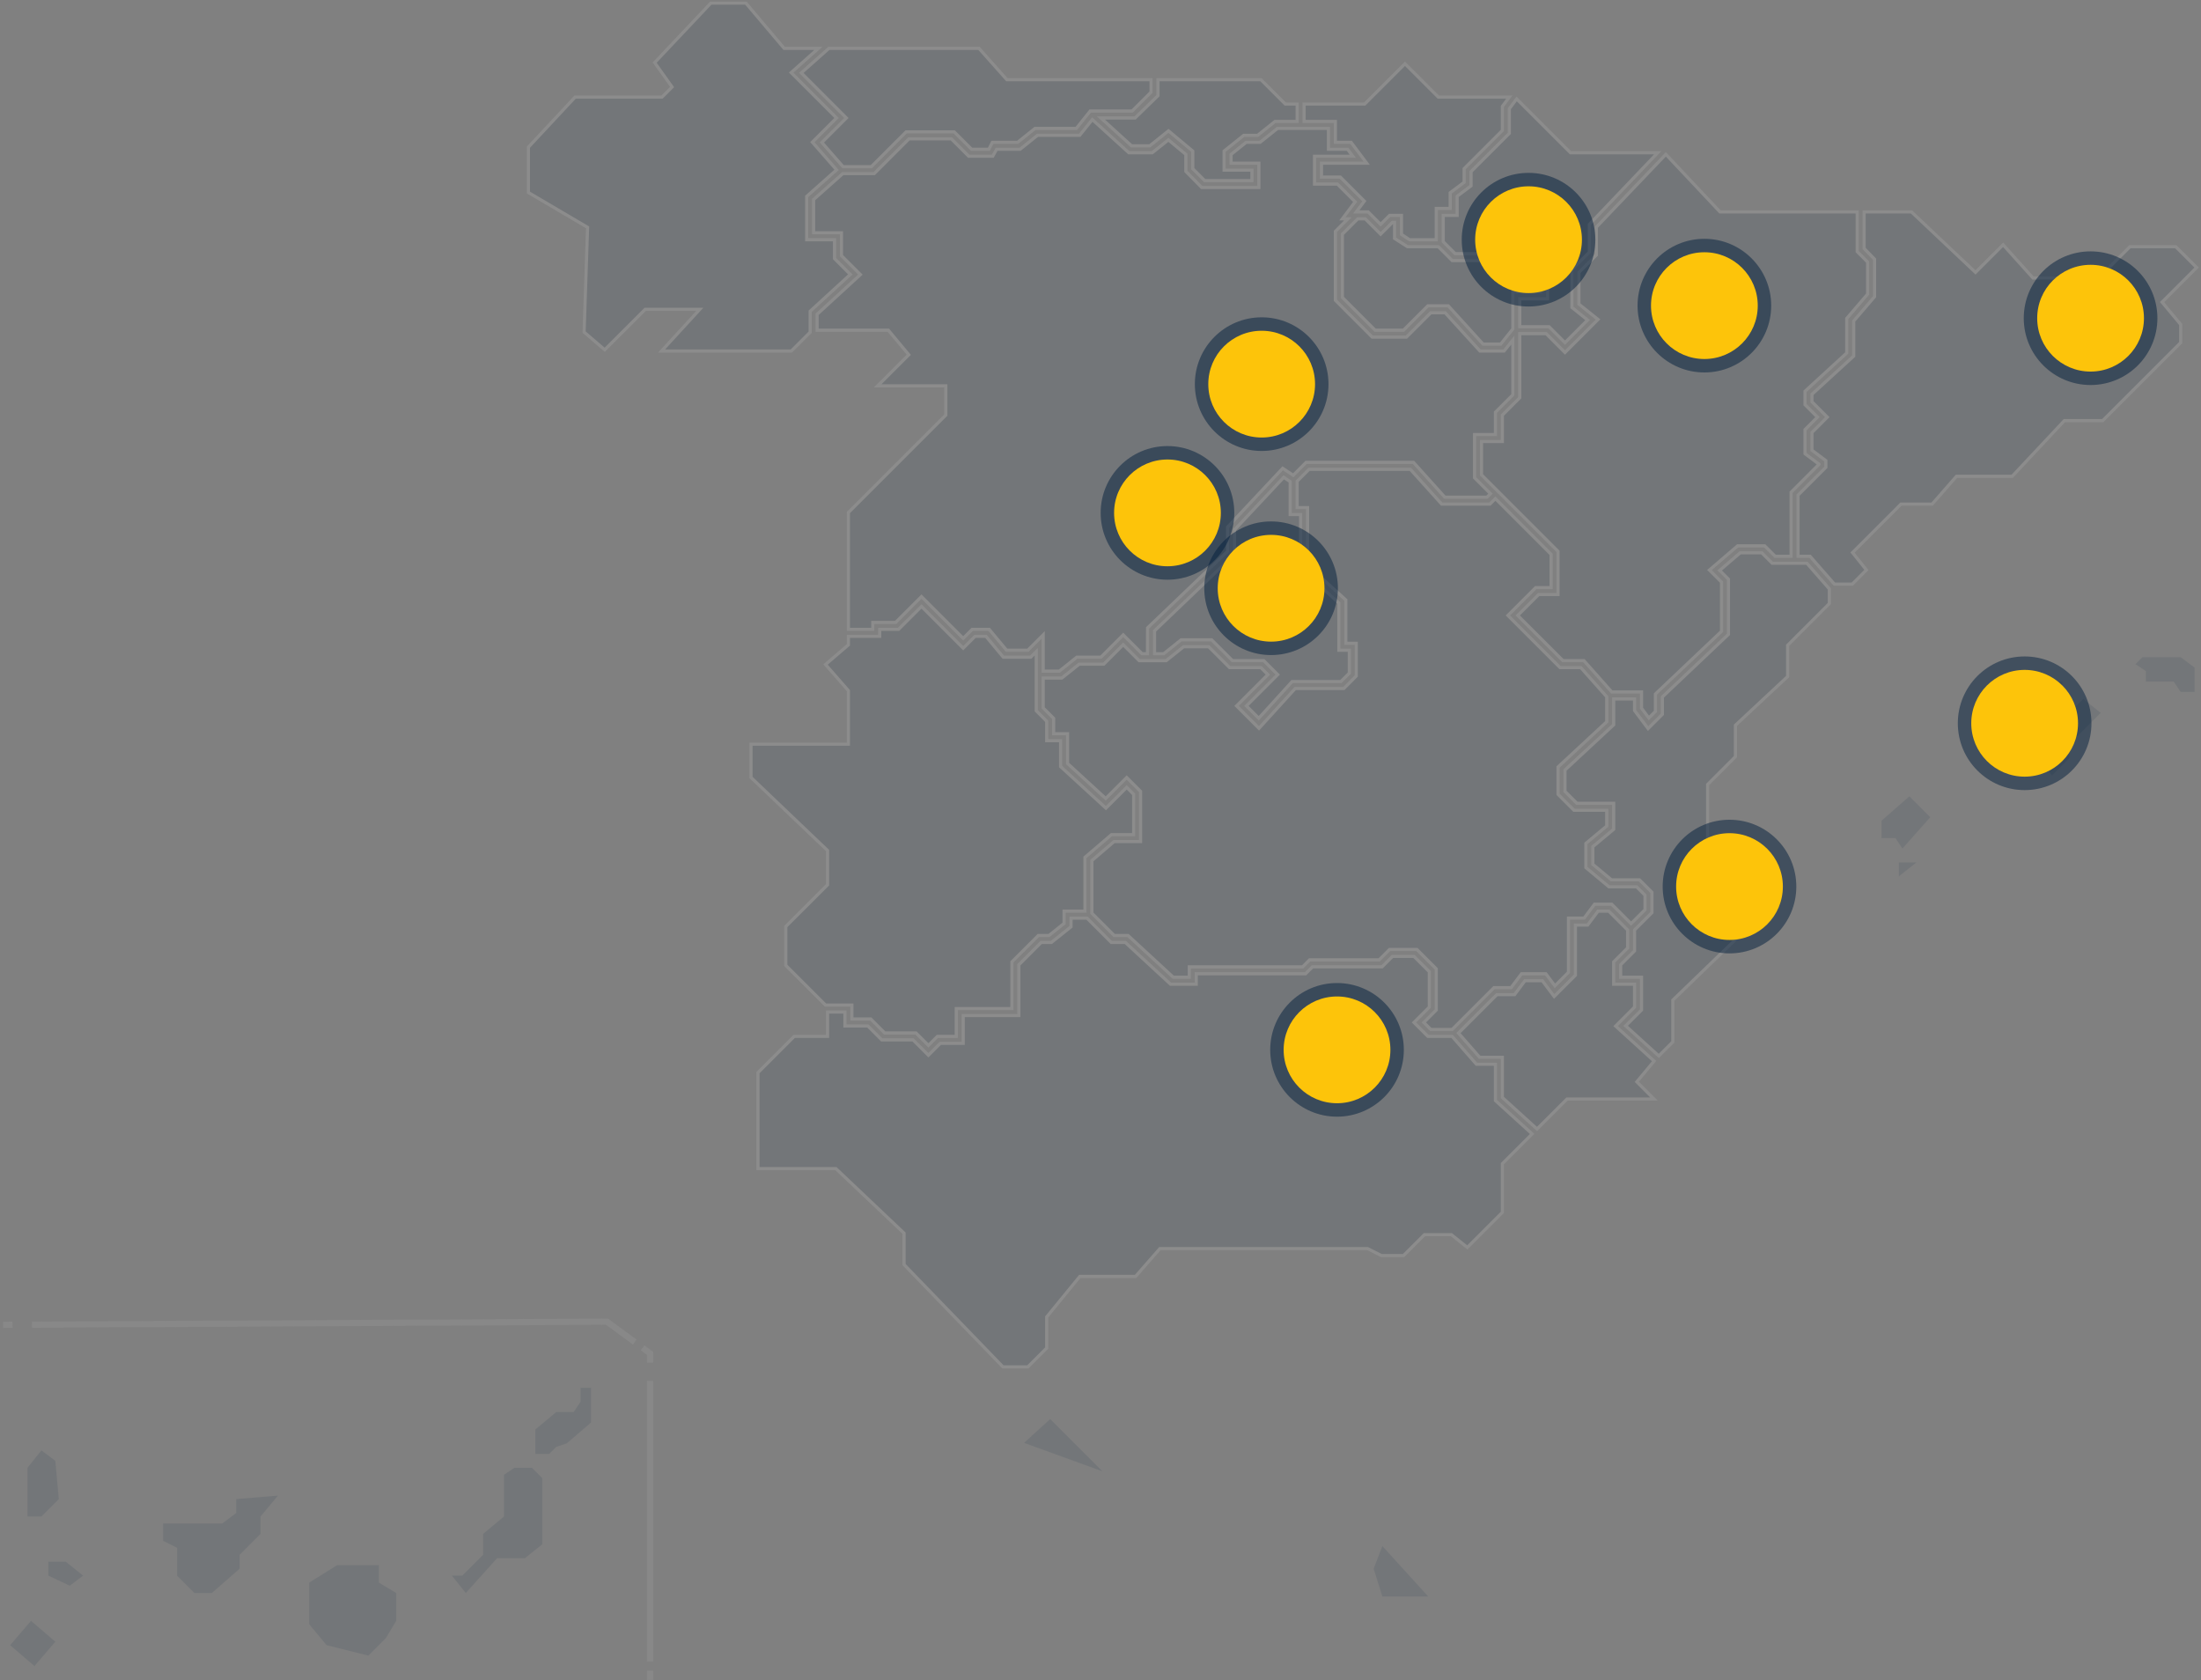 <?xml version="1.0" encoding="UTF-8"?>
<svg width="701px" height="535px" viewBox="0 0 701 535" version="1.1" xmlns="http://www.w3.org/2000/svg" xmlns:xlink="http://www.w3.org/1999/xlink">
    <rect x="0" y="0" width="701" height="535" fill="#808080" stroke="none"/>
    <title>map-have-you-visited-any-of-spain-s-most-impressive-castles</title>
    <g id="map-have-you-visited-any-of-spain-s-most-impressive-castles" stroke="none" stroke-width="1" fill="none" fill-rule="evenodd">
        <g id="mapa_08_MAPA_1_" transform="translate(1, 1)">
            <g id="mapa_08_lineas_canarias" opacity="0.3" transform="translate(0, 419.89)" stroke="#999999" stroke-width="2">
                <g id="Group">
                    <line x1="0" y1="1.01" x2="3" y2="0.99" id="Path"></line>
                    <path d="M9.16,0.96 L192.33,0 L201.17,6.5" id="Path" stroke-dasharray="0"></path>
                    <polyline id="Path" points="203.65 8.33 206.06 10.11 206.06 13.11"></polyline>
                    <line x1="206.06" y1="18.87" x2="206.06" y2="108.23" id="Path" stroke-dasharray="0"></line>
                    <line x1="206.06" y1="111.11" x2="206.06" y2="114.11" id="Path"></line>
                </g>
            </g>
            <g id="mapa_08_mapa-canarias" transform="translate(2.225, 440.94)" fill="#021F3C" fill-rule="nonzero" opacity="0.1">
                <polygon id="mapa_08_mapa-la-palma" points="5.534 40.99 5.534 25.48 9.964 19.94 14.394 23.26 15.504 35.45 9.964 40.99"></polygon>
                <rect id="mapa_08_mapa-el-hierro" transform="translate(7.198, 81.423) rotate(-49.4) translate(-7.198, -81.423)" x="2.093" y="76.318" width="10.21" height="10.21"></rect>
                <polygon id="mapa_08_mapa-gomera" points="12.174 59.82 12.174 55.39 17.714 55.39 23.254 59.82 18.994 63.04"></polygon>
                <polygon id="mapa_08_mapa-tenerife" points="48.734 48.75 48.734 43.21 67.574 43.21 72.004 39.88 72.004 35.45 85.294 34.34 79.754 40.99 79.754 46.53 73.114 53.18 73.114 57.61 64.244 65.36 58.704 65.36 53.164 59.82 53.164 50.96"></polygon>
                <polygon id="mapa_08_mapa-fuerteventura" points="140.694 59.82 144.014 59.82 150.664 53.18 150.664 46.53 157.304 40.99 157.304 27.7 160.634 25.48 166.174 25.48 169.494 28.8 169.494 49.85 163.954 54.28 155.094 54.28 145.124 65.36"></polygon>
                <polygon id="mapa_08_mapa-lanzarote" points="167.274 21.05 167.274 13.29 173.924 7.75 179.464 7.75 181.684 4.43 181.684 -5.68434189e-14 185.004 -5.68434189e-14 185.004 11.08 177.254 17.72 173.924 18.83 171.714 21.05"></polygon>
                <polygon id="mapa_08_mapa-gran-canaria" points="104.134 56.5 95.264 62.04 95.264 75.33 100.804 81.98 114.104 85.3 119.644 79.77 122.964 74.23 122.964 65.36 117.424 62.04 117.424 56.5"></polygon>
            </g>
            <g id="mapa_08_mapa-illes-balears" transform="translate(598.25, 208.29)" fill="#021F3C" fill-rule="nonzero" opacity="0.1">
                <polygon id="mapa_08_mapa-ibiza" points="0 52.07 8.86 44.31 15.51 50.96 6.65 60.93 4.43 57.61 0 57.61"></polygon>
                <polygon id="mapa_08_mapa-formentera" points="5.54 69.79 5.54 65.36 11.08 65.36"></polygon>
                <polygon id="mapa_08_mapa-mallorca" points="28.81 25.48 50.96 4.43 50.96 7.75 57.61 7.75 57.61 13.29 60.93 16.61 64.26 13.29 69.8 17.72 59.83 27.69 59.83 32.12 54.29 37.66 50.96 33.23 43.21 33.23 42.1 27.69 38.78 25.48 36.56 28.8 31.02 28.8"></polygon>
                <polygon id="mapa_08_mapa-menorca" points="93.06 7.75 84.2 7.75 84.2 4.43 80.88 2.21 83.09 2.84217094e-14 95.28 2.84217094e-14 99.71 3.32 99.71 11.07 95.28 11.07"></polygon>
            </g>
            <g id="mapa_08_mapa-ceuta-melilla" transform="translate(325.16, 450.91)" fill="#021F3C" fill-rule="nonzero" opacity="0.1">
                <polyline id="mapa_08_mapa-melilla" points="114.11 40.44 111.34 47.64 114.11 56.5 128.71 56.5 114.11 40.44"></polyline>
                <polygon id="mapa_08_mapa-ceuta" points="5.68434189e-14 7.58 8.31 -5.68434189e-14 24.93 16.62"></polygon>
            </g>
            <g id="mapa_08_MAPA_PENINSULA_1px_sin_trazado" opacity="0.1" transform="translate(167.29, 0)" fill="#021F3C" fill-rule="nonzero" stroke="#FFFFFF">
                <polygon id="mapa_08_mapa-pais-vasco" points="280.63 75.34 278.07 73.64 278.07 67.59 274.29 67.59 271.43 70.45 267.45 66.48 263.67 66.48 266.24 63.05 258.59 55.4 252.59 55.4 252.59 50.97 267 50.97 262.01 44.32 257.02 44.32 257.02 37.67 247.05 37.67 247.05 32.13 266.35 32.13 279.18 19.3 289.8 29.92 312.42 29.92 310.2 32.87 310.2 40.54 298.02 52.72 298.02 57.06 293.58 60.38 293.58 65.37 289.15 65.37 289.15 75.34"></polygon>
                <polygon id="mapa_08_mapa-comunidad-foral-de-navarra" points="304.05 108.58 292.97 96.39 286.48 96.39 278.72 104.15 269.67 104.15 259.24 93.72 259.24 73.58 264.13 68.69 266.54 68.69 271.43 73.58 275.21 69.8 275.86 69.8 275.86 74.93 279.97 77.56 289.8 77.56 294.23 81.99 303.1 81.99 309.74 88.64 322.39 88.64 322.39 91.96 313.53 91.96 313.53 103.76 309.67 108.58"></polygon>
                <polygon id="mapa_08_mapa-comunidad-foral-de-navarra-2" points="325.06 103.04 315.74 103.04 315.74 94.17 324.61 94.17 324.61 86.42 310.66 86.42 304.01 79.77 295.15 79.77 291.37 75.99 291.37 67.59 295.8 67.59 295.8 61.49 300.23 58.17 300.23 53.64 312.42 41.46 312.42 33.61 314.75 30.5 331.9 47.64 359.68 47.64 337.9 70.47 337.9 79.31 332.36 84.85 332.36 96.92 337.35 100.91 330.14 108.12"></polygon>
                <polygon id="mapa_08_mapa-region-de-murcia" points="310.2 348.5 310.2 335.69 302.95 335.69 296.21 327.99 308.45 315.75 314.08 315.75 317.4 311.32 322.94 311.32 326.7 316.33 333.47 309.56 333.47 293.59 337.35 293.59 340.67 289.16 344.09 289.16 350.09 295.16 350.09 300.89 345.65 305.32 345.65 312.43 352.3 312.43 352.3 319.72 346.27 325.76 358.53 336.9 353.02 343.51 358.49 348.99 330.79 348.99 321.24 358.53"></polygon>
                <polygon id="mapa_08_mapa-comunidad-de-madrid" points="228.68 223.8 238.65 213.83 234.22 209.39 224.25 209.39 217.6 202.75 207.89 202.75 202.35 207.18 199.42 207.18 199.42 199.9 224.9 175.52 224.9 167.73 240.57 151.01 242.62 152.38 242.62 162.86 245.95 162.86 245.95 179.97 258.13 191.05 258.13 206.07 261.46 206.07 261.46 213.37 258.78 216.04 243.24 216.04 232.61 227.73"></polygon>
                <polygon id="mapa_08_mapa-galicia" points="42.4 110.79 54.59 97.5 37.21 97.5 24.31 110.39 17.74 104.76 18.85 71.4 -2.84217094e-14 60.31 -2.84217094e-14 45.87 14.88 29.92 42.56 29.92 45.76 26.71 40.21 18.94 58.09 0 69.28 0 81.47 14.41 92.36 14.41 83.69 22.12 98.14 36.57 90.44 44.27 98.15 53.09 88.63 61.55 88.63 75.34 97.49 75.34 97.49 81.34 102.54 86.39 89.74 98.12 89.74 104.79 83.74 110.79"></polygon>
                <polygon id="mapa_08_mapa-extremadura" points="123.43 327.94 113.46 327.94 109.03 323.5 103.03 323.5 103.03 319.07 94.63 319.07 81.98 306.43 81.98 294.05 95.28 280.76 95.28 269.85 70.9 246.59 70.9 235.98 101.92 235.98 101.92 218.95 94.63 210.61 101.92 204.36 101.92 201.64 111.89 201.64 111.89 199.42 117.89 199.42 125.19 192.13 138.48 205.42 142.26 201.64 145.72 201.64 151.26 208.29 159.99 208.29 161.75 206.53 161.75 225.36 165.07 228.69 165.07 234.87 169.5 234.87 169.5 243.12 183.94 256.35 190.55 249.74 192.77 251.95 192.77 264.79 185.71 264.79 177.26 272.03 177.26 289.16 170.61 289.16 170.61 293.06 165.79 296.92 162.4 296.92 153.99 305.32 153.99 320.18 136.27 320.18 136.27 329.04 130.27 329.04 127.4 331.91"></polygon>
                <polygon id="mapa_08_mapa-comunitat-valenciana" points="349.47 325.68 354.52 320.64 354.52 310.21 347.87 310.21 347.87 306.24 352.3 301.81 352.3 295.16 357.84 289.62 357.84 283.16 353.87 279.19 344.95 279.19 339.01 274.24 339.01 268.63 345.65 263.09 345.65 254.82 333.93 254.82 330.14 251.03 330.14 244.22 345.65 229.82 345.65 221.58 352.3 221.58 352.3 225.27 356.61 231.02 361.16 226.47 361.16 220.95 382.21 201.01 382.21 183.45 379.41 180.65 385.95 175.05 392.83 175.05 396.16 178.37 407.19 178.37 414.34 186.54 414.34 191.21 401.05 204.5 401.05 214.45 384.43 229.96 384.43 239.96 375.57 248.82 375.57 266.35 396.14 286.93 364.49 317.49 364.49 330.8 360.02 335.27"></polygon>
                <polygon id="mapa_08_mapa-cataluna" points="415.95 185.02 408.2 176.16 404.37 176.16 404.37 156.67 413.23 147.81 413.23 145.69 408.8 142.37 408.8 136.73 413.69 131.84 408.8 126.95 408.8 124.57 422.1 112.39 422.1 101.23 428.74 93.48 428.74 81.54 425.42 78.12 425.42 66.48 440.49 66.48 460.89 85.75 469.69 76.95 479.21 87.53 500.11 87.53 510.08 77.56 524.67 77.56 531.32 84.2 520.31 95.21 526.24 102.33 526.24 108.12 501.41 132.95 489.2 132.95 472.58 150.68 454.83 150.68 447.08 159.54 437.15 159.54 421.72 174.97 426.15 180.51 421.64 185.02"></polygon>
                <polygon id="mapa_08_mapa-castilla-la-mancha" points="287.4 326.83 285.18 324.61 289.15 320.64 289.15 307.54 282.96 301.35 274.29 301.35 270.97 304.67 248.81 304.67 246.6 306.89 210.49 306.89 210.49 310.21 205.39 310.21 190.99 296.92 186.58 296.92 179.47 289.81 179.47 273.05 186.53 267 194.98 267 194.98 251.03 190.55 246.6 183.87 253.28 171.72 242.14 171.72 232.66 167.29 232.66 167.29 227.77 163.96 224.45 163.96 214.93 169.89 214.93 175.43 210.5 183.26 210.5 189.44 204.31 194.53 209.39 203.13 209.39 208.67 204.96 216.68 204.96 223.33 211.61 233.3 211.61 235.52 213.83 225.55 223.8 232.69 230.94 244.22 218.26 259.7 218.26 263.67 214.28 263.67 203.85 260.35 203.85 260.35 190.07 248.16 178.99 248.16 160.65 244.84 160.65 244.84 152.24 248.62 148.46 280.9 148.46 290.88 159.54 306.23 159.54 307.99 157.78 325.71 175.51 325.71 186.13 320.82 186.13 311.96 194.99 328.58 211.61 335.19 211.61 343.44 220.89 343.44 228.85 327.93 243.25 327.93 251.95 333.01 257.03 343.44 257.03 343.44 262.05 336.79 267.59 336.79 275.28 344.15 281.41 352.95 281.41 355.63 284.08 355.63 288.7 351.19 293.13 345.01 286.94 339.56 286.94 336.24 291.38 331.25 291.38 331.25 308.64 326.94 312.95 324.05 309.1 316.3 309.1 312.97 313.53 307.53 313.53 294.23 326.83"></polygon>
                <polygon id="mapa_08_mapa-castilla-y-leon" points="163.96 212.72 163.96 201.18 159.07 206.07 152.3 206.07 146.76 199.42 141.35 199.42 138.48 202.29 125.19 188.99 116.97 197.21 109.68 197.21 109.68 199.42 101.92 199.42 101.92 162.21 132.94 131.19 132.94 121.87 111.24 121.87 121.15 111.97 114.63 104.15 91.95 104.15 91.95 99.09 105.74 86.45 99.71 80.42 99.71 73.13 90.84 73.13 90.84 62.54 100.13 54.29 110.14 54.29 121.22 43.21 134.7 43.21 140.24 48.75 147.9 48.75 149.11 46.54 156.6 46.54 162.14 42.1 175.57 42.1 179.6 37.07 191.23 47.64 198.7 47.64 203.83 43.54 209.39 48.16 209.39 53.57 214.46 58.72 232.65 58.72 232.65 50.97 223.79 50.97 223.79 48.18 228.61 44.32 233.04 44.32 238.58 39.89 254.81 39.89 254.81 46.54 260.9 46.54 262.56 48.75 250.38 48.75 250.38 57.62 257.67 57.62 263.32 63.26 259.24 68.69 261 68.69 257.02 72.67 257.02 94.63 268.75 106.36 279.64 106.36 287.4 98.61 291.99 98.61 303.07 110.79 310.74 110.79 313.53 107.3 313.53 124.74 307.99 130.28 307.99 137.38 301.34 137.38 301.34 151.14 306.42 156.22 305.31 157.32 291.86 157.32 281.89 146.24 247.7 146.24 243.59 150.36 240.24 148.13 222.68 166.86 222.68 174.58 197.2 198.95 197.17 207.18 195.44 207.18 189.44 201.18 182.34 208.29 174.65 208.29 169.11 212.72"></polygon>
                <polygon id="mapa_08_mapa-cantabria" points="215.38 56.51 211.6 52.72 211.6 47.13 203.86 40.67 197.92 45.43 192.09 45.43 182.34 36.57 193.22 36.57 200.52 29.45 200.52 24.38 233.3 24.38 241.06 32.13 244.84 32.13 244.84 37.67 237.8 37.67 232.26 42.1 227.83 42.1 221.57 47.11 221.57 53.18 230.44 53.18 230.44 56.51"></polygon>
                <polygon id="mapa_08_mapa-principado-de-asturias" points="100.21 52.08 93.47 44.37 101.27 36.57 86.92 22.21 95.7 14.41 143.52 14.41 152.39 24.38 198.31 24.38 198.31 28.35 192.31 34.35 178.94 34.35 174.51 39.89 161.36 39.89 155.82 44.32 147.77 44.32 146.66 46.54 141.16 46.54 135.62 41 120.3 41 109.22 52.08"></polygon>
                <polygon id="mapa_08_mapa-aragon" points="354.52 224.53 354.52 219.36 345.04 219.36 336.18 209.39 329.5 209.39 315.09 194.99 321.74 188.34 327.93 188.34 327.93 174.59 303.56 150.22 303.56 139.6 310.2 139.6 310.2 131.19 315.74 125.65 315.74 105.25 324.15 105.25 330.14 111.25 340.67 100.73 334.58 95.86 334.58 85.77 340.12 80.23 340.12 71.35 362.27 48.15 379.52 66.48 423.21 66.48 423.21 79.12 426.53 82.45 426.53 92.66 419.88 100.41 419.88 111.41 406.59 123.6 406.59 127.87 410.56 131.84 406.59 135.82 406.59 143.48 411.02 146.8 411.02 146.89 402.16 155.76 402.16 176.16 397.08 176.16 393.75 172.83 385.13 172.83 376.15 180.53 380 184.37 380 200.05 358.95 220 358.95 225.55 356.85 227.65"></polygon>
                <polygon id="mapa_08_mapa-andalucia" points="151.14 434.29 119.65 401.72 119.65 391.72 97.93 371.14 88.63 371.14 73.12 371.14 73.12 340.58 84.66 329.04 95.28 329.04 95.28 321.29 100.81 321.29 100.81 325.72 108.11 325.72 112.54 330.15 122.51 330.15 127.4 335.04 131.19 331.26 138.48 331.26 138.48 322.4 156.21 322.4 156.21 306.24 163.31 299.13 166.57 299.13 172.83 294.12 172.83 291.38 177.91 291.38 185.66 299.13 190.12 299.13 204.52 312.43 212.71 312.43 212.71 309.1 247.51 309.1 249.73 306.89 271.89 306.89 275.21 303.56 282.05 303.56 286.94 308.45 286.94 319.72 282.05 324.61 286.48 329.04 294.19 329.04 301.94 337.91 307.99 337.91 307.99 349.48 319.68 360.1 310.2 369.58 310.2 385.09 299.04 396.25 293.97 392.19 285.37 392.19 278.72 398.84 271.69 398.84 267.26 396.62 201.13 396.62 193.37 405.49 175.62 405.49 165.07 418.39 165.07 428.29 159.07 434.29"></polygon>
            </g>
        </g>
        <g id="g-gc-granada" transform="translate(623.55, 209.05)" fill-rule="nonzero">
            <circle id="Oval" fill="#021F3C" opacity="0.5" cx="21.28" cy="21.28" r="21.28"></circle>
            <circle id="Oval" fill="#FDC40A" cx="21.28" cy="21.28" r="17"></circle>
        </g>
        <g id="g-gc-granada" transform="translate(383.55, 166.05)" fill-rule="nonzero">
            <circle id="Oval" fill="#021F3C" opacity="0.5" cx="21.28" cy="21.28" r="21.28"></circle>
            <circle id="Oval" fill="#FDC40A" cx="21.28" cy="21.28" r="17"></circle>
        </g>
        <g id="g-gc-granada" transform="translate(529.55, 261.05)" fill-rule="nonzero">
            <circle id="Oval" fill="#021F3C" opacity="0.5" cx="21.28" cy="21.28" r="21.28"></circle>
            <circle id="Oval" fill="#FDC40A" cx="21.28" cy="21.28" r="17"></circle>
        </g>
        <g id="g-gc-granada" transform="translate(404.55, 313.05)" fill-rule="nonzero">
            <circle id="Oval" fill="#021F3C" opacity="0.5" cx="21.28" cy="21.28" r="21.28"></circle>
            <circle id="Oval" fill="#FDC40A" cx="21.28" cy="21.28" r="17"></circle>
        </g>
        <g id="g-gc-granada" transform="translate(644.55, 80.05)" fill-rule="nonzero">
            <circle id="Oval" fill="#021F3C" opacity="0.5" cx="21.28" cy="21.28" r="21.28"></circle>
            <circle id="Oval" fill="#FDC40A" cx="21.28" cy="21.28" r="17"></circle>
        </g>
        <g id="g-gc-granada" transform="translate(521.55, 76.05)" fill-rule="nonzero">
            <circle id="Oval" fill="#021F3C" opacity="0.5" cx="21.28" cy="21.28" r="21.28"></circle>
            <circle id="Oval" fill="#FDC40A" cx="21.28" cy="21.28" r="17"></circle>
        </g>
        <g id="g-gc-granada" transform="translate(350.55, 142.05)" fill-rule="nonzero">
            <circle id="Oval" fill="#021F3C" opacity="0.5" cx="21.28" cy="21.28" r="21.28"></circle>
            <circle id="Oval" fill="#FDC40A" cx="21.28" cy="21.28" r="17"></circle>
        </g>
        <g id="g-gc-granada" transform="translate(380.55, 101.05)" fill-rule="nonzero">
            <circle id="Oval" fill="#021F3C" opacity="0.5" cx="21.28" cy="21.28" r="21.28"></circle>
            <circle id="Oval" fill="#FDC40A" cx="21.28" cy="21.28" r="17"></circle>
        </g>
        <g id="g-gc-granada" transform="translate(465.55, 55.05)" fill-rule="nonzero">
            <circle id="Oval" fill="#021F3C" opacity="0.5" cx="21.28" cy="21.28" r="21.28"></circle>
            <circle id="Oval" fill="#FDC40A" cx="21.28" cy="21.28" r="17"></circle>
        </g>
    </g>
</svg>